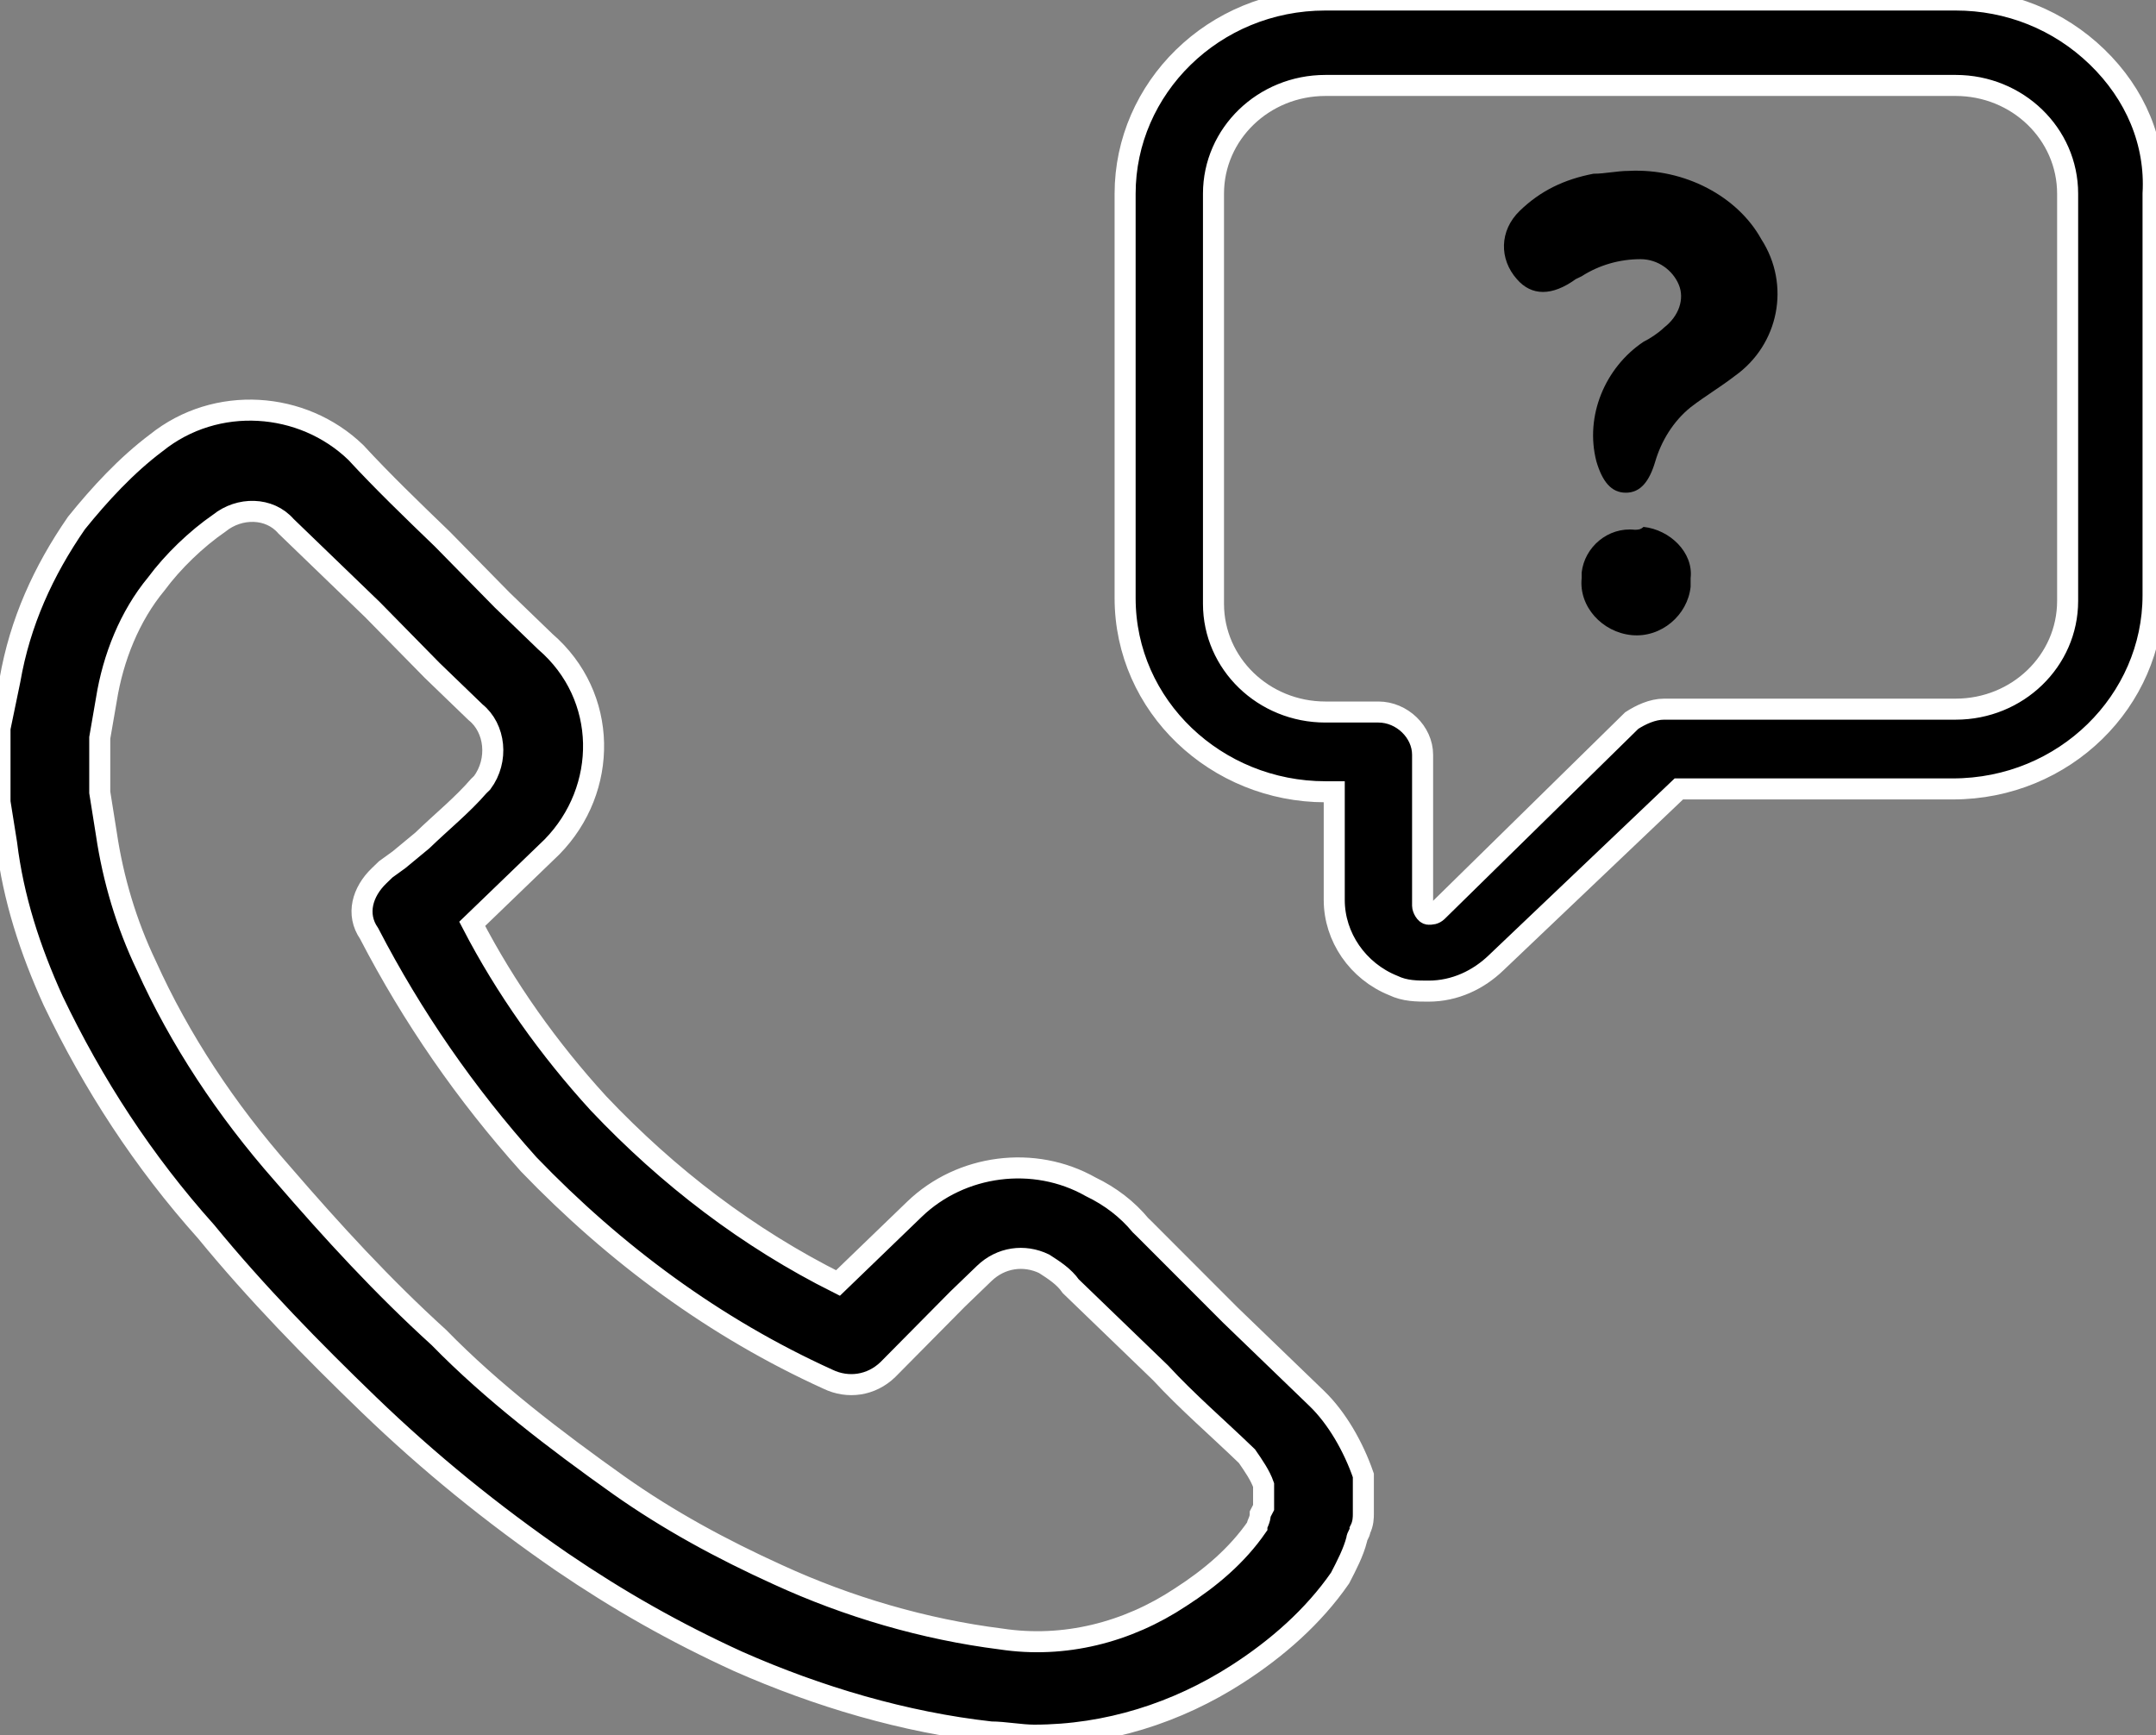 <svg width="82" height="66" viewBox="0 0 82 66" fill="none" xmlns="http://www.w3.org/2000/svg">
<rect x="0" y="0" width="82" height="66" fill="#808080" stroke="none"/>
<g clip-path="url(#clip0_2501_603)">
<path d="M50.082 53.193L46.794 50.021L43.506 46.728L43.379 46.606C42.873 45.996 42.241 45.508 41.482 45.142C39.332 43.923 36.55 44.288 34.779 45.996C34.4 46.362 34.021 46.728 33.641 47.094L31.871 48.802C28.456 47.094 25.421 44.776 22.765 41.971C20.868 39.897 19.224 37.58 17.959 35.14L18.591 34.531C19.35 33.799 20.109 33.067 20.994 32.213C23.144 30.017 23.144 26.48 20.741 24.407L19.097 22.821L16.821 20.503C15.682 19.406 14.544 18.308 13.532 17.21C11.509 15.258 8.221 15.015 5.944 16.844C4.806 17.698 3.794 18.796 2.909 19.893C1.644 21.723 0.759 23.675 0.379 25.87L0 27.7C0 27.822 0 27.822 0 27.944V30.261C0 30.383 0 30.505 0 30.505L0.253 32.091C0.506 34.165 1.138 36.116 2.024 38.068C3.541 41.239 5.438 44.166 7.841 46.85C9.738 49.167 11.888 51.363 14.038 53.437C16.315 55.632 18.718 57.584 21.373 59.413C23.523 60.877 25.674 62.097 28.076 63.195C31.112 64.536 34.4 65.512 37.688 65.878C38.194 65.878 38.827 66 39.332 66C42.115 66 44.771 65.146 47.047 63.682C48.565 62.707 49.956 61.487 50.968 60.023C51.221 59.535 51.474 59.047 51.6 58.559C51.6 58.438 51.727 58.316 51.727 58.194C51.853 57.95 51.853 57.706 51.853 57.584V56.608C51.853 56.486 51.853 56.242 51.853 56.12C51.474 55.022 50.841 53.925 50.082 53.193ZM48.059 57.34L47.932 57.584C47.932 57.828 47.806 57.95 47.806 58.072C47.047 59.169 46.035 60.023 44.897 60.755C42.873 62.097 40.471 62.707 38.068 62.341C35.159 61.975 32.25 61.121 29.594 59.901C27.444 58.925 25.421 57.828 23.523 56.486C21.121 54.778 18.718 52.949 16.694 50.875C14.544 48.923 12.647 46.85 10.75 44.654C8.6 42.215 6.829 39.532 5.565 36.726C4.806 35.14 4.3 33.433 4.047 31.725L3.794 30.139V28.066L4.047 26.602C4.3 25.017 4.932 23.431 5.944 22.211C6.576 21.357 7.462 20.503 8.347 19.893C9.106 19.284 10.244 19.284 10.877 20.015L14.165 23.187L16.441 25.504L18.085 27.09C18.844 27.7 18.971 28.92 18.338 29.773L18.212 29.895C17.579 30.627 16.821 31.237 16.062 31.969L15.177 32.701L14.671 33.067L14.418 33.311C13.785 33.921 13.532 34.775 14.038 35.506C15.682 38.678 17.706 41.605 20.109 44.288C23.397 47.704 27.191 50.509 31.491 52.461C32.25 52.827 33.135 52.705 33.768 52.095L36.423 49.411C36.803 49.045 37.056 48.802 37.435 48.436C38.068 47.826 38.953 47.704 39.712 48.07C40.091 48.314 40.471 48.558 40.724 48.923L40.85 49.045L44.138 52.217C45.15 53.315 46.288 54.29 47.426 55.388C47.679 55.754 47.932 56.12 48.059 56.486V57.34Z" fill="black" stroke="white" stroke-width="0.8"/>
<path d="M79.76 2.167C78.303 0.758 76.399 0 74.382 0H50.41C46.153 0 42.792 3.358 42.792 7.367V22.75C42.792 26.866 46.265 30.116 50.41 30.116H50.746V34.233C50.746 35.641 51.642 36.941 52.986 37.483C53.434 37.699 53.882 37.699 54.331 37.699C55.339 37.699 56.235 37.266 56.907 36.616L63.852 30.008H74.27C78.527 30.008 81.888 26.649 81.888 22.641V7.367C82 5.417 81.216 3.575 79.76 2.167ZM78.639 22.858C78.639 25.133 76.735 26.974 74.382 26.974H63.292C62.844 26.974 62.396 27.191 62.06 27.408L54.667 34.666C54.554 34.774 54.443 34.774 54.331 34.774C54.218 34.774 54.106 34.558 54.106 34.449V28.708C54.106 27.841 53.322 27.083 52.426 27.083H50.41C48.057 27.083 46.153 25.241 46.153 22.966V7.367C46.153 5.092 48.057 3.25 50.41 3.25H74.382C76.735 3.25 78.639 5.092 78.639 7.367V22.858V22.858Z" fill="black" stroke="white" stroke-width="0.8"/>
<path d="M62.172 20.15C61.164 20.041 60.268 20.8 60.156 21.775C60.156 21.883 60.156 21.991 60.156 21.991C60.044 23.075 60.94 24.05 62.06 24.158C63.18 24.266 64.189 23.4 64.3 22.316C64.3 22.208 64.3 22.1 64.3 21.991C64.412 21.016 63.516 20.15 62.508 20.041C62.396 20.15 62.284 20.15 62.172 20.15Z" fill="black"/>
<path d="M61.948 6.5C61.5 6.5 61.052 6.608 60.604 6.608C59.483 6.825 58.587 7.258 57.803 8.017C57.019 8.775 57.019 9.858 57.691 10.617C58.251 11.267 59.035 11.267 59.931 10.617L60.156 10.508C60.828 10.075 61.612 9.858 62.396 9.858C63.068 9.858 63.628 10.291 63.852 10.833C64.076 11.375 63.852 12.025 63.292 12.458C63.068 12.675 62.732 12.891 62.508 13C61.052 13.975 60.268 15.816 60.716 17.55C60.94 18.308 61.276 18.741 61.836 18.741C62.396 18.741 62.732 18.308 62.956 17.55C63.18 16.791 63.628 16.033 64.3 15.491C64.861 15.058 65.421 14.733 65.981 14.3C67.661 13.108 68.109 10.833 66.989 9.1C66.093 7.475 64.076 6.392 61.948 6.5Z" fill="black"/>
</g>
<defs>
<clipPath id="clip0_2501_603">
<rect width="82" height="66" fill="white"/>
</clipPath>
</defs>
</svg>
